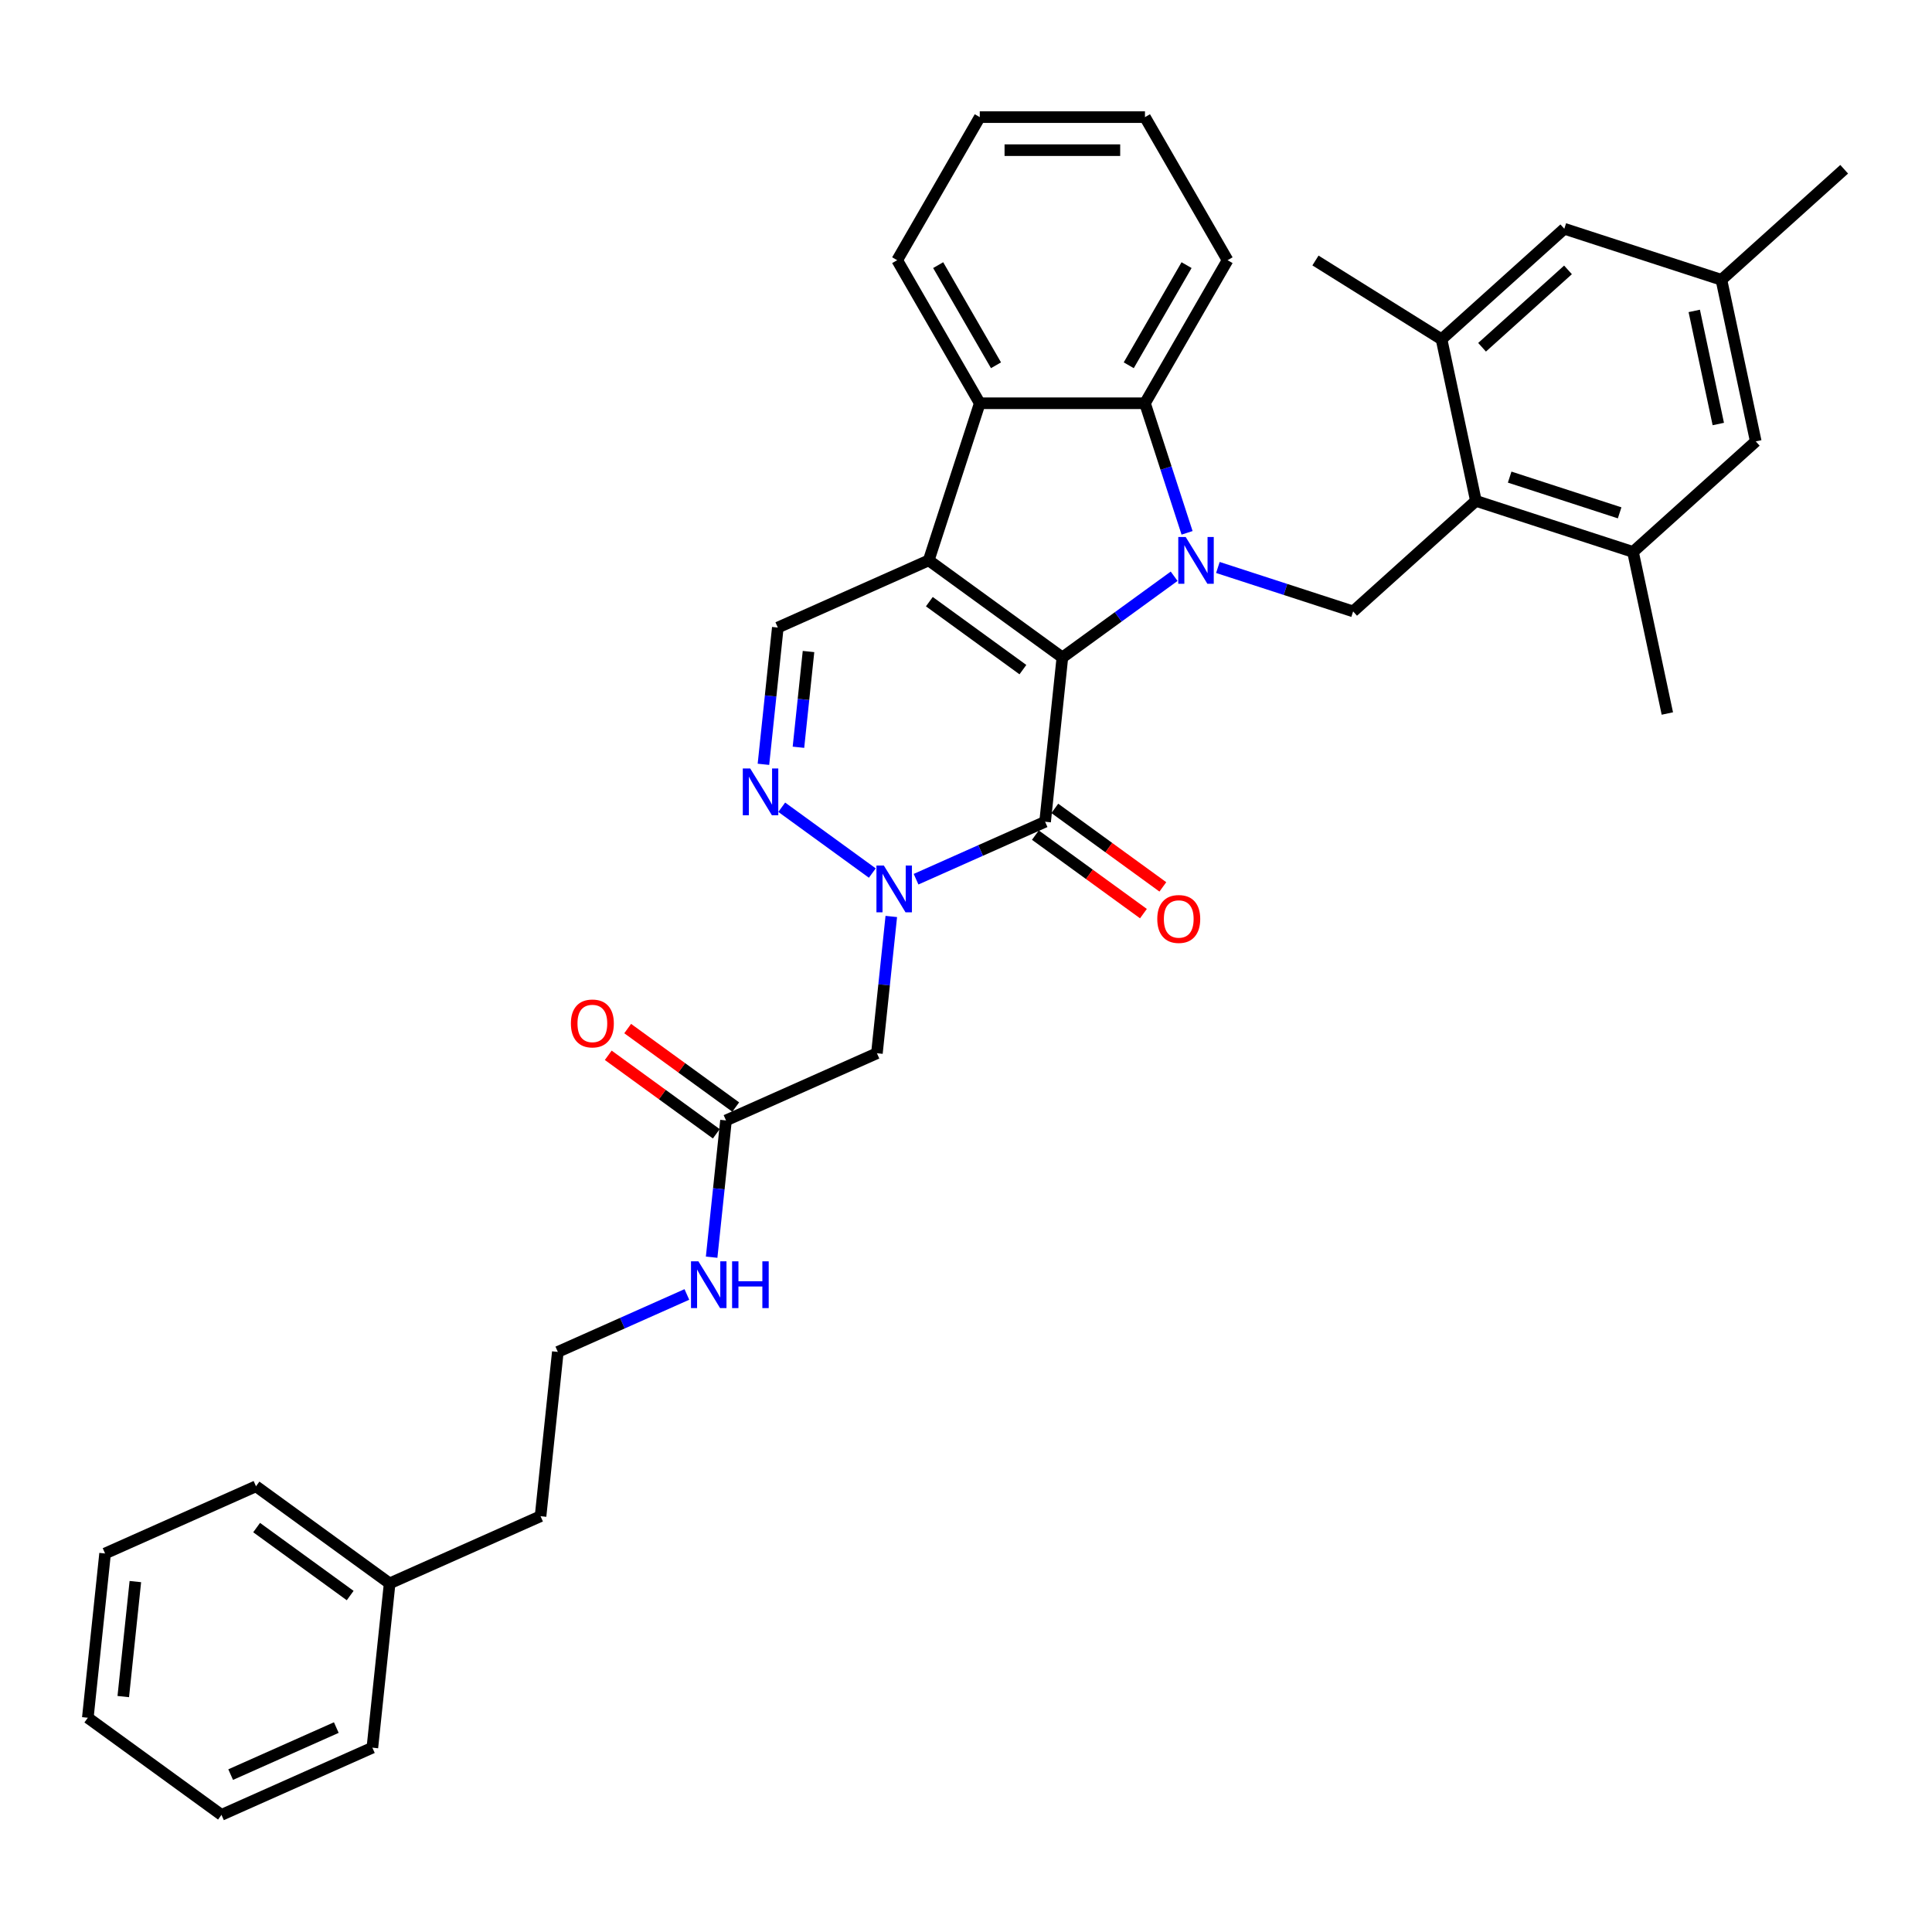 <?xml version='1.0' encoding='iso-8859-1'?>
<svg version='1.1' baseProfile='full'
              xmlns='http://www.w3.org/2000/svg'
                      xmlns:rdkit='http://www.rdkit.org/xml'
                      xmlns:xlink='http://www.w3.org/1999/xlink'
                  xml:space='preserve'
width='1000px' height='1000px' viewBox='0 0 1000 1000'>
<!-- END OF HEADER -->
<rect style='opacity:1.0;fill:#FFFFFF;stroke:none' width='1000' height='1000' x='0' y='0'> </rect>
<path class='bond-0' d='M 549.881,340.303 L 578.808,319.286' style='fill:none;fill-rule:evenodd;stroke:#000000;stroke-width:6px;stroke-linecap:butt;stroke-linejoin:miter;stroke-opacity:1' />
<path class='bond-0' d='M 578.808,319.286 L 607.735,298.269' style='fill:none;fill-rule:evenodd;stroke:#0000FF;stroke-width:6px;stroke-linecap:butt;stroke-linejoin:miter;stroke-opacity:1' />
<path class='bond-1' d='M 549.881,340.303 L 480.706,290.044' style='fill:none;fill-rule:evenodd;stroke:#000000;stroke-width:6px;stroke-linecap:butt;stroke-linejoin:miter;stroke-opacity:1' />
<path class='bond-1' d='M 529.453,346.599 L 481.03,311.418' style='fill:none;fill-rule:evenodd;stroke:#000000;stroke-width:6px;stroke-linecap:butt;stroke-linejoin:miter;stroke-opacity:1' />
<path class='bond-2' d='M 549.881,340.303 L 540.943,425.339' style='fill:none;fill-rule:evenodd;stroke:#000000;stroke-width:6px;stroke-linecap:butt;stroke-linejoin:miter;stroke-opacity:1' />
<path class='bond-5' d='M 614.427,275.799 L 603.53,242.262' style='fill:none;fill-rule:evenodd;stroke:#0000FF;stroke-width:6px;stroke-linecap:butt;stroke-linejoin:miter;stroke-opacity:1' />
<path class='bond-5' d='M 603.53,242.262 L 592.633,208.724' style='fill:none;fill-rule:evenodd;stroke:#000000;stroke-width:6px;stroke-linecap:butt;stroke-linejoin:miter;stroke-opacity:1' />
<path class='bond-8' d='M 630.376,293.722 L 665.376,305.095' style='fill:none;fill-rule:evenodd;stroke:#0000FF;stroke-width:6px;stroke-linecap:butt;stroke-linejoin:miter;stroke-opacity:1' />
<path class='bond-8' d='M 665.376,305.095 L 700.376,316.467' style='fill:none;fill-rule:evenodd;stroke:#000000;stroke-width:6px;stroke-linecap:butt;stroke-linejoin:miter;stroke-opacity:1' />
<path class='bond-6' d='M 480.706,290.044 L 507.128,208.724' style='fill:none;fill-rule:evenodd;stroke:#000000;stroke-width:6px;stroke-linecap:butt;stroke-linejoin:miter;stroke-opacity:1' />
<path class='bond-7' d='M 480.706,290.044 L 402.593,324.822' style='fill:none;fill-rule:evenodd;stroke:#000000;stroke-width:6px;stroke-linecap:butt;stroke-linejoin:miter;stroke-opacity:1' />
<path class='bond-3' d='M 540.943,425.339 L 507.547,440.208' style='fill:none;fill-rule:evenodd;stroke:#000000;stroke-width:6px;stroke-linecap:butt;stroke-linejoin:miter;stroke-opacity:1' />
<path class='bond-3' d='M 507.547,440.208 L 474.151,455.077' style='fill:none;fill-rule:evenodd;stroke:#0000FF;stroke-width:6px;stroke-linecap:butt;stroke-linejoin:miter;stroke-opacity:1' />
<path class='bond-14' d='M 535.917,432.257 L 563.878,452.571' style='fill:none;fill-rule:evenodd;stroke:#000000;stroke-width:6px;stroke-linecap:butt;stroke-linejoin:miter;stroke-opacity:1' />
<path class='bond-14' d='M 563.878,452.571 L 591.839,472.886' style='fill:none;fill-rule:evenodd;stroke:#FF0000;stroke-width:6px;stroke-linecap:butt;stroke-linejoin:miter;stroke-opacity:1' />
<path class='bond-14' d='M 545.969,418.422 L 573.93,438.736' style='fill:none;fill-rule:evenodd;stroke:#000000;stroke-width:6px;stroke-linecap:butt;stroke-linejoin:miter;stroke-opacity:1' />
<path class='bond-14' d='M 573.93,438.736 L 601.89,459.051' style='fill:none;fill-rule:evenodd;stroke:#FF0000;stroke-width:6px;stroke-linecap:butt;stroke-linejoin:miter;stroke-opacity:1' />
<path class='bond-4' d='M 451.51,451.892 L 404.627,417.829' style='fill:none;fill-rule:evenodd;stroke:#0000FF;stroke-width:6px;stroke-linecap:butt;stroke-linejoin:miter;stroke-opacity:1' />
<path class='bond-10' d='M 461.333,474.362 L 457.613,509.758' style='fill:none;fill-rule:evenodd;stroke:#0000FF;stroke-width:6px;stroke-linecap:butt;stroke-linejoin:miter;stroke-opacity:1' />
<path class='bond-10' d='M 457.613,509.758 L 453.893,545.153' style='fill:none;fill-rule:evenodd;stroke:#000000;stroke-width:6px;stroke-linecap:butt;stroke-linejoin:miter;stroke-opacity:1' />
<path class='bond-35' d='M 395.153,395.613 L 398.873,360.218' style='fill:none;fill-rule:evenodd;stroke:#0000FF;stroke-width:6px;stroke-linecap:butt;stroke-linejoin:miter;stroke-opacity:1' />
<path class='bond-35' d='M 398.873,360.218 L 402.593,324.822' style='fill:none;fill-rule:evenodd;stroke:#000000;stroke-width:6px;stroke-linecap:butt;stroke-linejoin:miter;stroke-opacity:1' />
<path class='bond-35' d='M 413.276,386.782 L 415.88,362.005' style='fill:none;fill-rule:evenodd;stroke:#0000FF;stroke-width:6px;stroke-linecap:butt;stroke-linejoin:miter;stroke-opacity:1' />
<path class='bond-35' d='M 415.88,362.005 L 418.484,337.228' style='fill:none;fill-rule:evenodd;stroke:#000000;stroke-width:6px;stroke-linecap:butt;stroke-linejoin:miter;stroke-opacity:1' />
<path class='bond-20' d='M 592.633,208.724 L 635.386,134.675' style='fill:none;fill-rule:evenodd;stroke:#000000;stroke-width:6px;stroke-linecap:butt;stroke-linejoin:miter;stroke-opacity:1' />
<path class='bond-20' d='M 584.236,189.066 L 614.163,137.232' style='fill:none;fill-rule:evenodd;stroke:#000000;stroke-width:6px;stroke-linecap:butt;stroke-linejoin:miter;stroke-opacity:1' />
<path class='bond-36' d='M 592.633,208.724 L 507.128,208.724' style='fill:none;fill-rule:evenodd;stroke:#000000;stroke-width:6px;stroke-linecap:butt;stroke-linejoin:miter;stroke-opacity:1' />
<path class='bond-21' d='M 507.128,208.724 L 464.376,134.675' style='fill:none;fill-rule:evenodd;stroke:#000000;stroke-width:6px;stroke-linecap:butt;stroke-linejoin:miter;stroke-opacity:1' />
<path class='bond-21' d='M 515.525,189.066 L 485.599,137.232' style='fill:none;fill-rule:evenodd;stroke:#000000;stroke-width:6px;stroke-linecap:butt;stroke-linejoin:miter;stroke-opacity:1' />
<path class='bond-9' d='M 700.376,316.467 L 763.918,259.253' style='fill:none;fill-rule:evenodd;stroke:#000000;stroke-width:6px;stroke-linecap:butt;stroke-linejoin:miter;stroke-opacity:1' />
<path class='bond-11' d='M 763.918,259.253 L 845.238,285.675' style='fill:none;fill-rule:evenodd;stroke:#000000;stroke-width:6px;stroke-linecap:butt;stroke-linejoin:miter;stroke-opacity:1' />
<path class='bond-11' d='M 781.4,246.952 L 838.324,265.448' style='fill:none;fill-rule:evenodd;stroke:#000000;stroke-width:6px;stroke-linecap:butt;stroke-linejoin:miter;stroke-opacity:1' />
<path class='bond-12' d='M 763.918,259.253 L 746.141,175.616' style='fill:none;fill-rule:evenodd;stroke:#000000;stroke-width:6px;stroke-linecap:butt;stroke-linejoin:miter;stroke-opacity:1' />
<path class='bond-13' d='M 453.893,545.153 L 375.78,579.931' style='fill:none;fill-rule:evenodd;stroke:#000000;stroke-width:6px;stroke-linecap:butt;stroke-linejoin:miter;stroke-opacity:1' />
<path class='bond-16' d='M 845.238,285.675 L 908.78,228.461' style='fill:none;fill-rule:evenodd;stroke:#000000;stroke-width:6px;stroke-linecap:butt;stroke-linejoin:miter;stroke-opacity:1' />
<path class='bond-25' d='M 845.238,285.675 L 863.015,369.311' style='fill:none;fill-rule:evenodd;stroke:#000000;stroke-width:6px;stroke-linecap:butt;stroke-linejoin:miter;stroke-opacity:1' />
<path class='bond-15' d='M 746.141,175.616 L 809.683,118.402' style='fill:none;fill-rule:evenodd;stroke:#000000;stroke-width:6px;stroke-linecap:butt;stroke-linejoin:miter;stroke-opacity:1' />
<path class='bond-15' d='M 767.115,179.743 L 811.594,139.693' style='fill:none;fill-rule:evenodd;stroke:#000000;stroke-width:6px;stroke-linecap:butt;stroke-linejoin:miter;stroke-opacity:1' />
<path class='bond-24' d='M 746.141,175.616 L 680.882,134.833' style='fill:none;fill-rule:evenodd;stroke:#000000;stroke-width:6px;stroke-linecap:butt;stroke-linejoin:miter;stroke-opacity:1' />
<path class='bond-18' d='M 380.806,573.014 L 352.845,552.699' style='fill:none;fill-rule:evenodd;stroke:#000000;stroke-width:6px;stroke-linecap:butt;stroke-linejoin:miter;stroke-opacity:1' />
<path class='bond-18' d='M 352.845,552.699 L 324.884,532.384' style='fill:none;fill-rule:evenodd;stroke:#FF0000;stroke-width:6px;stroke-linecap:butt;stroke-linejoin:miter;stroke-opacity:1' />
<path class='bond-18' d='M 370.754,586.849 L 342.794,566.534' style='fill:none;fill-rule:evenodd;stroke:#000000;stroke-width:6px;stroke-linecap:butt;stroke-linejoin:miter;stroke-opacity:1' />
<path class='bond-18' d='M 342.794,566.534 L 314.833,546.219' style='fill:none;fill-rule:evenodd;stroke:#FF0000;stroke-width:6px;stroke-linecap:butt;stroke-linejoin:miter;stroke-opacity:1' />
<path class='bond-19' d='M 375.78,579.931 L 372.06,615.327' style='fill:none;fill-rule:evenodd;stroke:#000000;stroke-width:6px;stroke-linecap:butt;stroke-linejoin:miter;stroke-opacity:1' />
<path class='bond-19' d='M 372.06,615.327 L 368.34,650.723' style='fill:none;fill-rule:evenodd;stroke:#0000FF;stroke-width:6px;stroke-linecap:butt;stroke-linejoin:miter;stroke-opacity:1' />
<path class='bond-17' d='M 809.683,118.402 L 891.003,144.825' style='fill:none;fill-rule:evenodd;stroke:#000000;stroke-width:6px;stroke-linecap:butt;stroke-linejoin:miter;stroke-opacity:1' />
<path class='bond-38' d='M 908.78,228.461 L 891.003,144.825' style='fill:none;fill-rule:evenodd;stroke:#000000;stroke-width:6px;stroke-linecap:butt;stroke-linejoin:miter;stroke-opacity:1' />
<path class='bond-38' d='M 889.387,219.471 L 876.942,160.926' style='fill:none;fill-rule:evenodd;stroke:#000000;stroke-width:6px;stroke-linecap:butt;stroke-linejoin:miter;stroke-opacity:1' />
<path class='bond-27' d='M 891.003,144.825 L 954.545,87.611' style='fill:none;fill-rule:evenodd;stroke:#000000;stroke-width:6px;stroke-linecap:butt;stroke-linejoin:miter;stroke-opacity:1' />
<path class='bond-22' d='M 355.522,670.008 L 322.126,684.877' style='fill:none;fill-rule:evenodd;stroke:#0000FF;stroke-width:6px;stroke-linecap:butt;stroke-linejoin:miter;stroke-opacity:1' />
<path class='bond-22' d='M 322.126,684.877 L 288.73,699.746' style='fill:none;fill-rule:evenodd;stroke:#000000;stroke-width:6px;stroke-linecap:butt;stroke-linejoin:miter;stroke-opacity:1' />
<path class='bond-30' d='M 635.386,134.675 L 592.633,60.625' style='fill:none;fill-rule:evenodd;stroke:#000000;stroke-width:6px;stroke-linecap:butt;stroke-linejoin:miter;stroke-opacity:1' />
<path class='bond-31' d='M 464.376,134.675 L 507.128,60.625' style='fill:none;fill-rule:evenodd;stroke:#000000;stroke-width:6px;stroke-linecap:butt;stroke-linejoin:miter;stroke-opacity:1' />
<path class='bond-26' d='M 288.73,699.746 L 279.792,784.782' style='fill:none;fill-rule:evenodd;stroke:#000000;stroke-width:6px;stroke-linecap:butt;stroke-linejoin:miter;stroke-opacity:1' />
<path class='bond-23' d='M 201.68,819.56 L 279.792,784.782' style='fill:none;fill-rule:evenodd;stroke:#000000;stroke-width:6px;stroke-linecap:butt;stroke-linejoin:miter;stroke-opacity:1' />
<path class='bond-28' d='M 201.68,819.56 L 132.505,769.302' style='fill:none;fill-rule:evenodd;stroke:#000000;stroke-width:6px;stroke-linecap:butt;stroke-linejoin:miter;stroke-opacity:1' />
<path class='bond-28' d='M 181.252,825.856 L 132.829,790.675' style='fill:none;fill-rule:evenodd;stroke:#000000;stroke-width:6px;stroke-linecap:butt;stroke-linejoin:miter;stroke-opacity:1' />
<path class='bond-29' d='M 201.68,819.56 L 192.742,904.597' style='fill:none;fill-rule:evenodd;stroke:#000000;stroke-width:6px;stroke-linecap:butt;stroke-linejoin:miter;stroke-opacity:1' />
<path class='bond-33' d='M 132.505,769.302 L 54.392,804.08' style='fill:none;fill-rule:evenodd;stroke:#000000;stroke-width:6px;stroke-linecap:butt;stroke-linejoin:miter;stroke-opacity:1' />
<path class='bond-32' d='M 192.742,904.597 L 114.629,939.375' style='fill:none;fill-rule:evenodd;stroke:#000000;stroke-width:6px;stroke-linecap:butt;stroke-linejoin:miter;stroke-opacity:1' />
<path class='bond-32' d='M 174.07,894.191 L 119.391,918.535' style='fill:none;fill-rule:evenodd;stroke:#000000;stroke-width:6px;stroke-linecap:butt;stroke-linejoin:miter;stroke-opacity:1' />
<path class='bond-37' d='M 592.633,60.625 L 507.128,60.625' style='fill:none;fill-rule:evenodd;stroke:#000000;stroke-width:6px;stroke-linecap:butt;stroke-linejoin:miter;stroke-opacity:1' />
<path class='bond-37' d='M 579.807,77.726 L 519.954,77.726' style='fill:none;fill-rule:evenodd;stroke:#000000;stroke-width:6px;stroke-linecap:butt;stroke-linejoin:miter;stroke-opacity:1' />
<path class='bond-34' d='M 114.629,939.375 L 45.455,889.116' style='fill:none;fill-rule:evenodd;stroke:#000000;stroke-width:6px;stroke-linecap:butt;stroke-linejoin:miter;stroke-opacity:1' />
<path class='bond-39' d='M 54.392,804.08 L 45.455,889.116' style='fill:none;fill-rule:evenodd;stroke:#000000;stroke-width:6px;stroke-linecap:butt;stroke-linejoin:miter;stroke-opacity:1' />
<path class='bond-39' d='M 70.059,818.623 L 63.803,878.148' style='fill:none;fill-rule:evenodd;stroke:#000000;stroke-width:6px;stroke-linecap:butt;stroke-linejoin:miter;stroke-opacity:1' />
<path  class='atom-1' d='M 613.703 277.937
L 621.638 290.762
Q 622.424 292.028, 623.69 294.319
Q 624.955 296.611, 625.024 296.748
L 625.024 277.937
L 628.239 277.937
L 628.239 302.152
L 624.921 302.152
L 616.405 288.129
Q 615.413 286.487, 614.353 284.606
Q 613.327 282.725, 613.019 282.143
L 613.019 302.152
L 609.872 302.152
L 609.872 277.937
L 613.703 277.937
' fill='#0000FF'/>
<path  class='atom-4' d='M 457.478 448.01
L 465.413 460.835
Q 466.199 462.101, 467.465 464.392
Q 468.73 466.684, 468.799 466.821
L 468.799 448.01
L 472.014 448.01
L 472.014 472.224
L 468.696 472.224
L 460.18 458.202
Q 459.188 456.56, 458.128 454.679
Q 457.102 452.798, 456.794 452.216
L 456.794 472.224
L 453.647 472.224
L 453.647 448.01
L 457.478 448.01
' fill='#0000FF'/>
<path  class='atom-5' d='M 388.303 397.751
L 396.238 410.577
Q 397.024 411.842, 398.29 414.134
Q 399.555 416.425, 399.624 416.562
L 399.624 397.751
L 402.839 397.751
L 402.839 421.966
L 399.521 421.966
L 391.005 407.943
Q 390.013 406.301, 388.953 404.42
Q 387.927 402.539, 387.619 401.958
L 387.619 421.966
L 384.472 421.966
L 384.472 397.751
L 388.303 397.751
' fill='#0000FF'/>
<path  class='atom-15' d='M 599.002 475.666
Q 599.002 469.852, 601.875 466.602
Q 604.748 463.353, 610.118 463.353
Q 615.488 463.353, 618.361 466.602
Q 621.234 469.852, 621.234 475.666
Q 621.234 481.549, 618.326 484.9
Q 615.419 488.218, 610.118 488.218
Q 604.782 488.218, 601.875 484.9
Q 599.002 481.583, 599.002 475.666
M 610.118 485.482
Q 613.812 485.482, 615.795 483.019
Q 617.813 480.523, 617.813 475.666
Q 617.813 470.912, 615.795 468.518
Q 613.812 466.089, 610.118 466.089
Q 606.424 466.089, 604.406 468.484
Q 602.422 470.878, 602.422 475.666
Q 602.422 480.557, 604.406 483.019
Q 606.424 485.482, 610.118 485.482
' fill='#FF0000'/>
<path  class='atom-19' d='M 295.49 529.741
Q 295.49 523.927, 298.363 520.678
Q 301.236 517.429, 306.605 517.429
Q 311.975 517.429, 314.848 520.678
Q 317.721 523.927, 317.721 529.741
Q 317.721 535.624, 314.814 538.976
Q 311.907 542.293, 306.605 542.293
Q 301.27 542.293, 298.363 538.976
Q 295.49 535.658, 295.49 529.741
M 306.605 539.557
Q 310.299 539.557, 312.283 537.095
Q 314.301 534.598, 314.301 529.741
Q 314.301 524.987, 312.283 522.593
Q 310.299 520.165, 306.605 520.165
Q 302.912 520.165, 300.894 522.559
Q 298.91 524.953, 298.91 529.741
Q 298.91 534.632, 300.894 537.095
Q 302.912 539.557, 306.605 539.557
' fill='#FF0000'/>
<path  class='atom-20' d='M 361.49 652.86
L 369.425 665.686
Q 370.211 666.952, 371.477 669.243
Q 372.742 671.535, 372.811 671.671
L 372.811 652.86
L 376.026 652.86
L 376.026 677.075
L 372.708 677.075
L 364.192 663.053
Q 363.2 661.411, 362.14 659.53
Q 361.114 657.649, 360.806 657.067
L 360.806 677.075
L 357.659 677.075
L 357.659 652.86
L 361.49 652.86
' fill='#0000FF'/>
<path  class='atom-20' d='M 378.933 652.86
L 382.216 652.86
L 382.216 663.155
L 394.597 663.155
L 394.597 652.86
L 397.881 652.86
L 397.881 677.075
L 394.597 677.075
L 394.597 665.891
L 382.216 665.891
L 382.216 677.075
L 378.933 677.075
L 378.933 652.86
' fill='#0000FF'/>
</svg>

